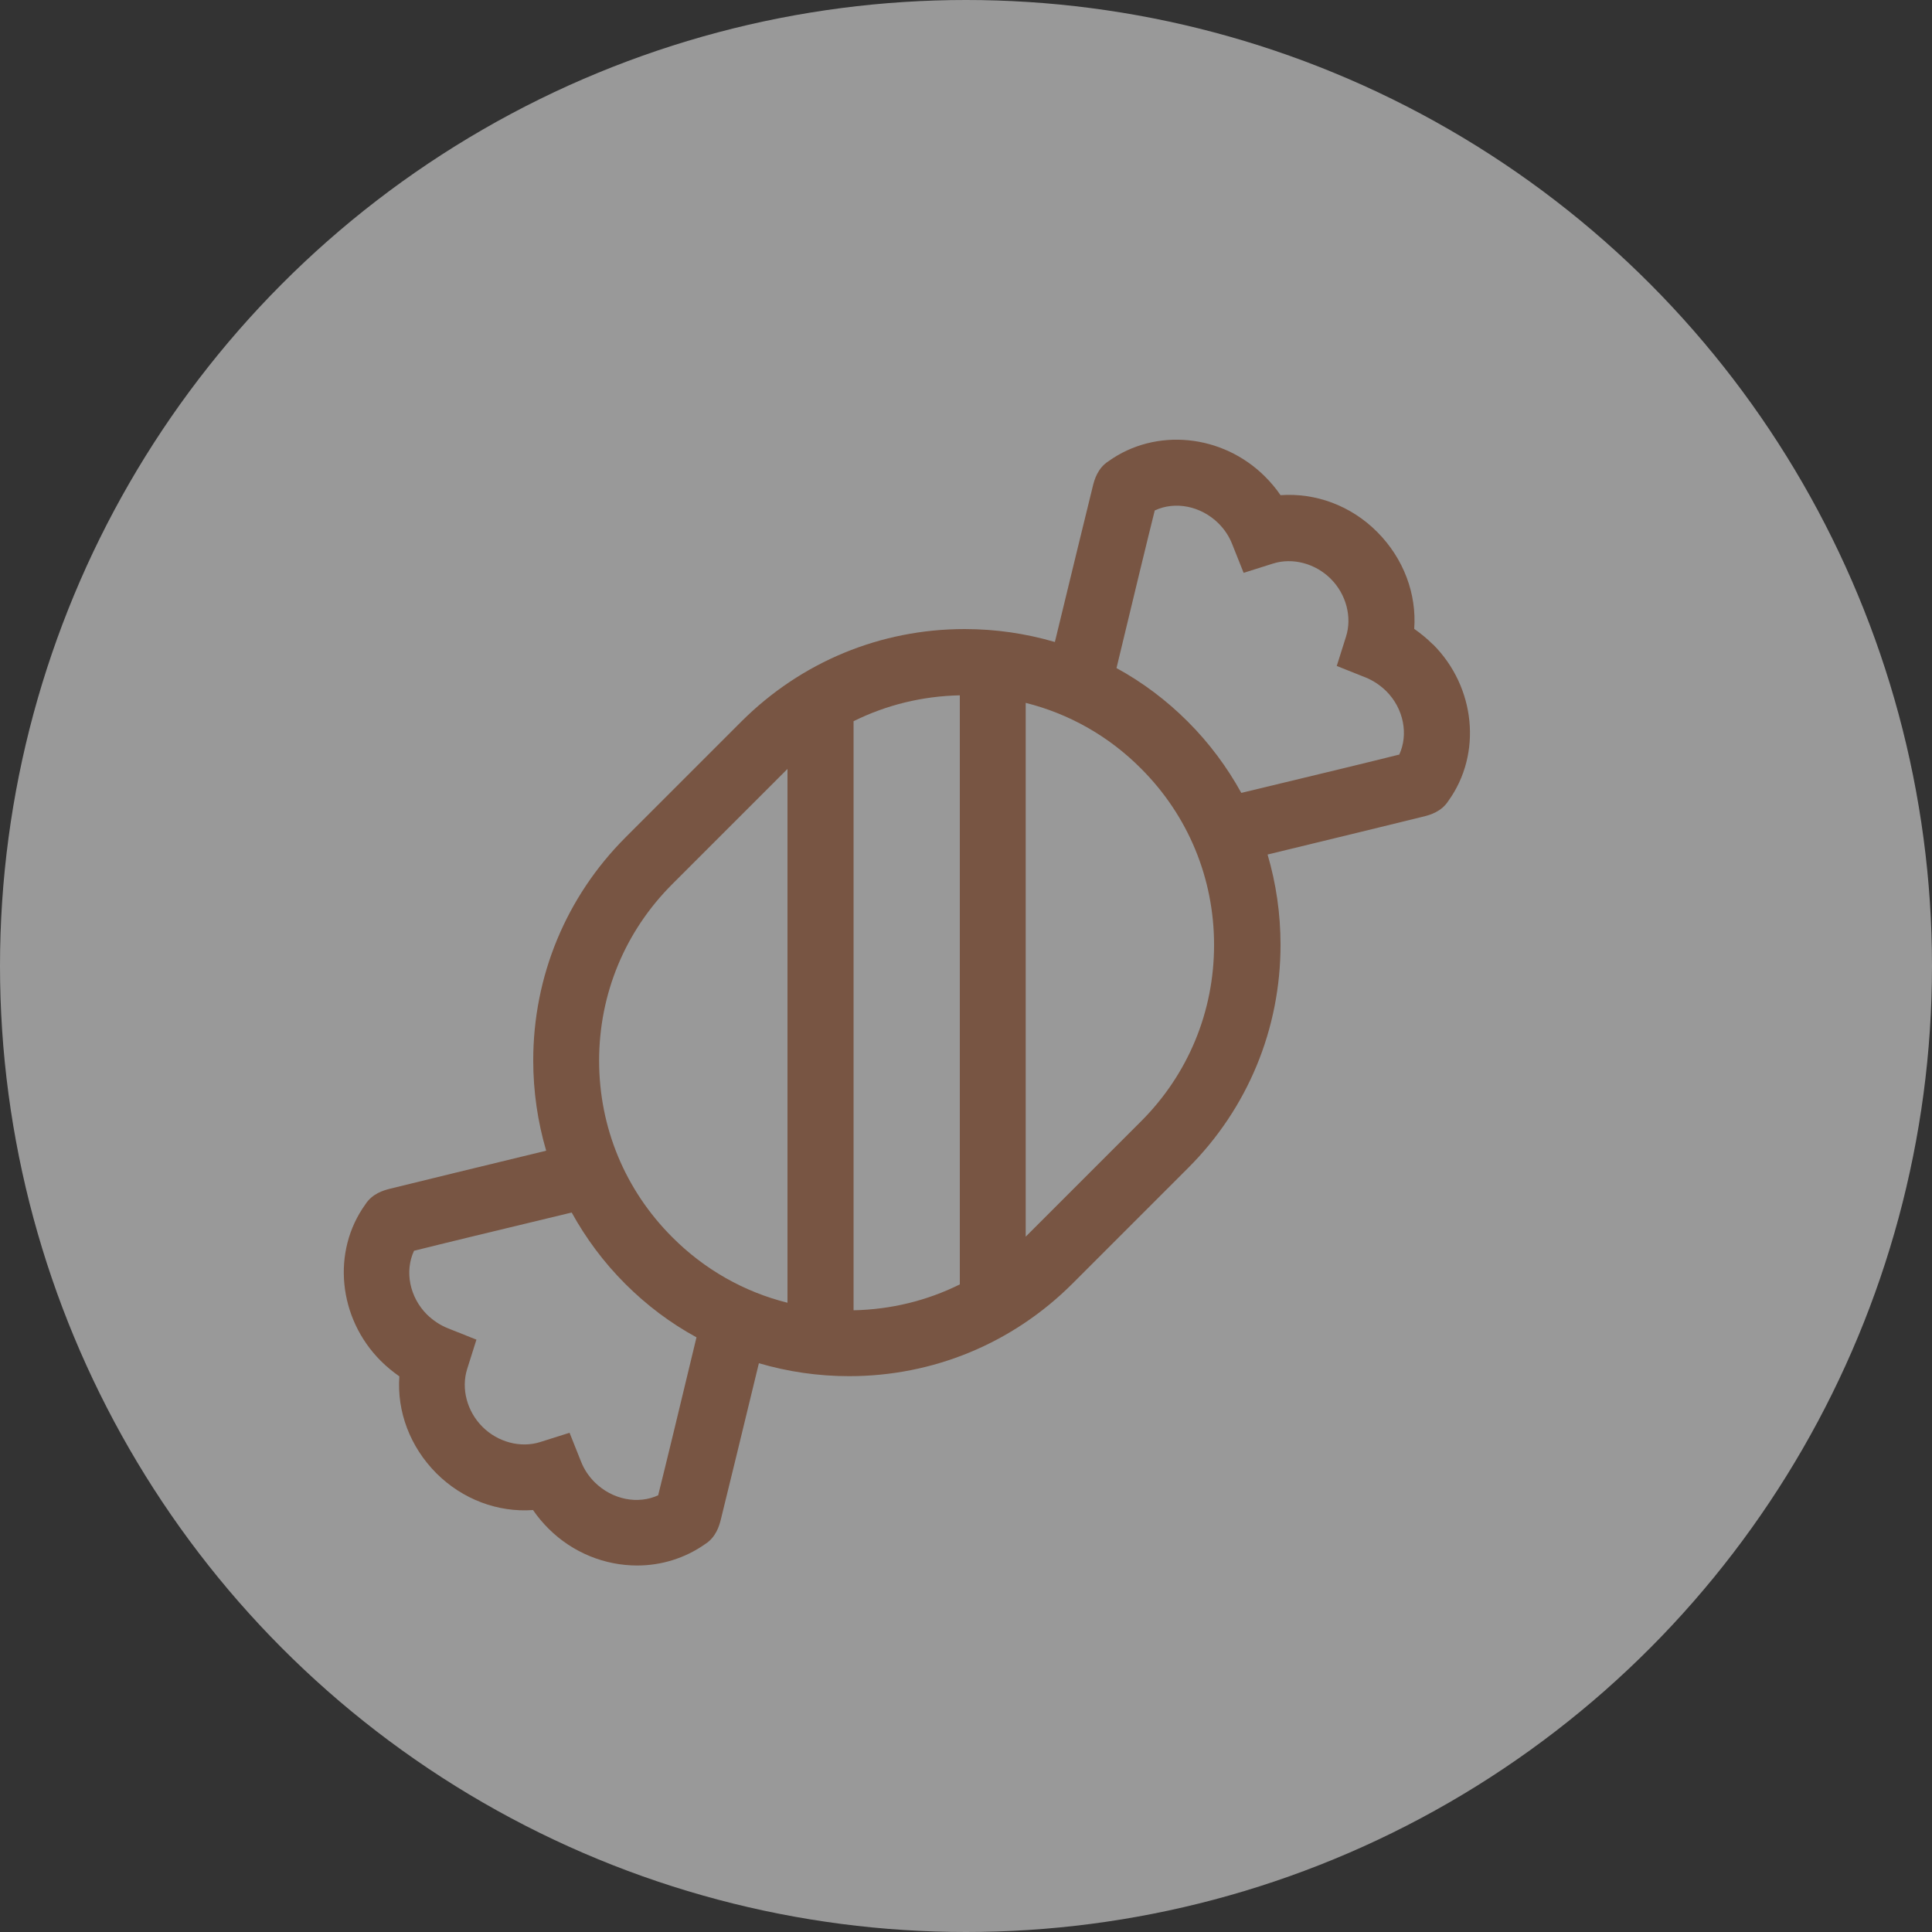<svg xmlns="http://www.w3.org/2000/svg" width="100" height="100" viewBox="0 0 100 100">
  <rect x="0" y="0" width="100" height="100" fill="#333333" stroke="none"/>
  <circle id="Ellisse_147" data-name="Ellisse 147" cx="50" cy="50" r="50" fill="#fff" opacity="0.5"/>
  <path class="cls-1" d="M74.16,33.35c-.3-.3-.62-.56-.96-.8,.13-1.82-.55-3.64-1.91-5.01s-3.19-2.04-5.01-1.91c-.23-.34-.5-.66-.8-.96-2.21-2.21-5.67-2.54-8.1-.8-.57,.36-.73,.97-.8,1.23-.04,.15-1.47,6.01-1.98,8.13-1.5-.44-3.07-.67-4.67-.67-4.36,0-8.46,1.7-11.55,4.78l-6,6c-3.08,3.08-4.78,7.19-4.78,11.55,0,1.6,.23,3.17,.67,4.67-2.12,.51-7.98,1.94-8.13,1.98-.26,.07-.87,.23-1.23,.8-1.75,2.43-1.41,5.89,.8,8.1,.3,.3,.62,.56,.96,.8-.13,1.82,.55,3.64,1.91,5.01,1.36,1.36,3.19,2.04,5.01,1.91,.23,.34,.5,.66,.8,.96,1.26,1.26,2.93,1.91,4.59,1.91,1.24,0,2.47-.37,3.52-1.11,.57-.36,.73-.97,.8-1.23,.04-.15,1.47-6.01,1.98-8.13,1.5,.44,3.07,.67,4.67,.67,4.36,0,8.46-1.7,11.55-4.78l6-6c3.08-3.08,4.78-7.19,4.78-11.55,0-1.6-.23-3.17-.67-4.67,2.12-.51,7.98-1.94,8.13-1.98,.26-.07,.87-.23,1.23-.8,1.75-2.43,1.41-5.89-.8-8.1h0Zm-29.98,3.98c1.69-.84,3.56-1.3,5.5-1.34v30.49c-1.69,.84-3.56,1.3-5.5,1.34v-30.49Zm-9.39,8.44l5.97-5.97v27.63c-2.24-.56-4.3-1.72-5.97-3.4-2.44-2.44-3.78-5.68-3.78-9.13s1.34-6.69,3.78-9.13h0Zm-.71,31.62c-1.05,.49-2.38,.24-3.3-.67-.31-.31-.55-.67-.71-1.08l-.59-1.48-1.52,.48c-1.01,.32-2.19,.01-2.99-.79s-1.11-1.98-.79-2.99l.48-1.52-1.48-.59c-.4-.16-.76-.4-1.08-.71-.91-.91-1.16-2.25-.67-3.3,1.27-.32,4.45-1.09,8.16-1.98,.74,1.34,1.66,2.58,2.77,3.69,1.11,1.11,2.35,2.04,3.69,2.77-.89,3.71-1.66,6.89-1.98,8.16h0Zm24.98-19.35l-5.97,5.97v-27.63c2.24,.56,4.3,1.72,5.97,3.4,2.44,2.44,3.78,5.68,3.78,9.13s-1.34,6.69-3.78,9.13Zm13.35-18.98c-1.27,.32-4.45,1.09-8.16,1.98-.74-1.34-1.66-2.58-2.77-3.69s-2.35-2.04-3.69-2.77c.89-3.71,1.66-6.89,1.98-8.16,1.05-.49,2.38-.24,3.3,.67,.31,.31,.55,.67,.71,1.08l.59,1.48,1.52-.48c1.01-.32,2.19-.01,2.99,.79,.8,.8,1.11,1.98,.79,2.99l-.48,1.52,1.48,.59c.4,.16,.76,.4,1.08,.71,.91,.91,1.16,2.25,.67,3.3h0Z" fill="#785543"/>
</svg>